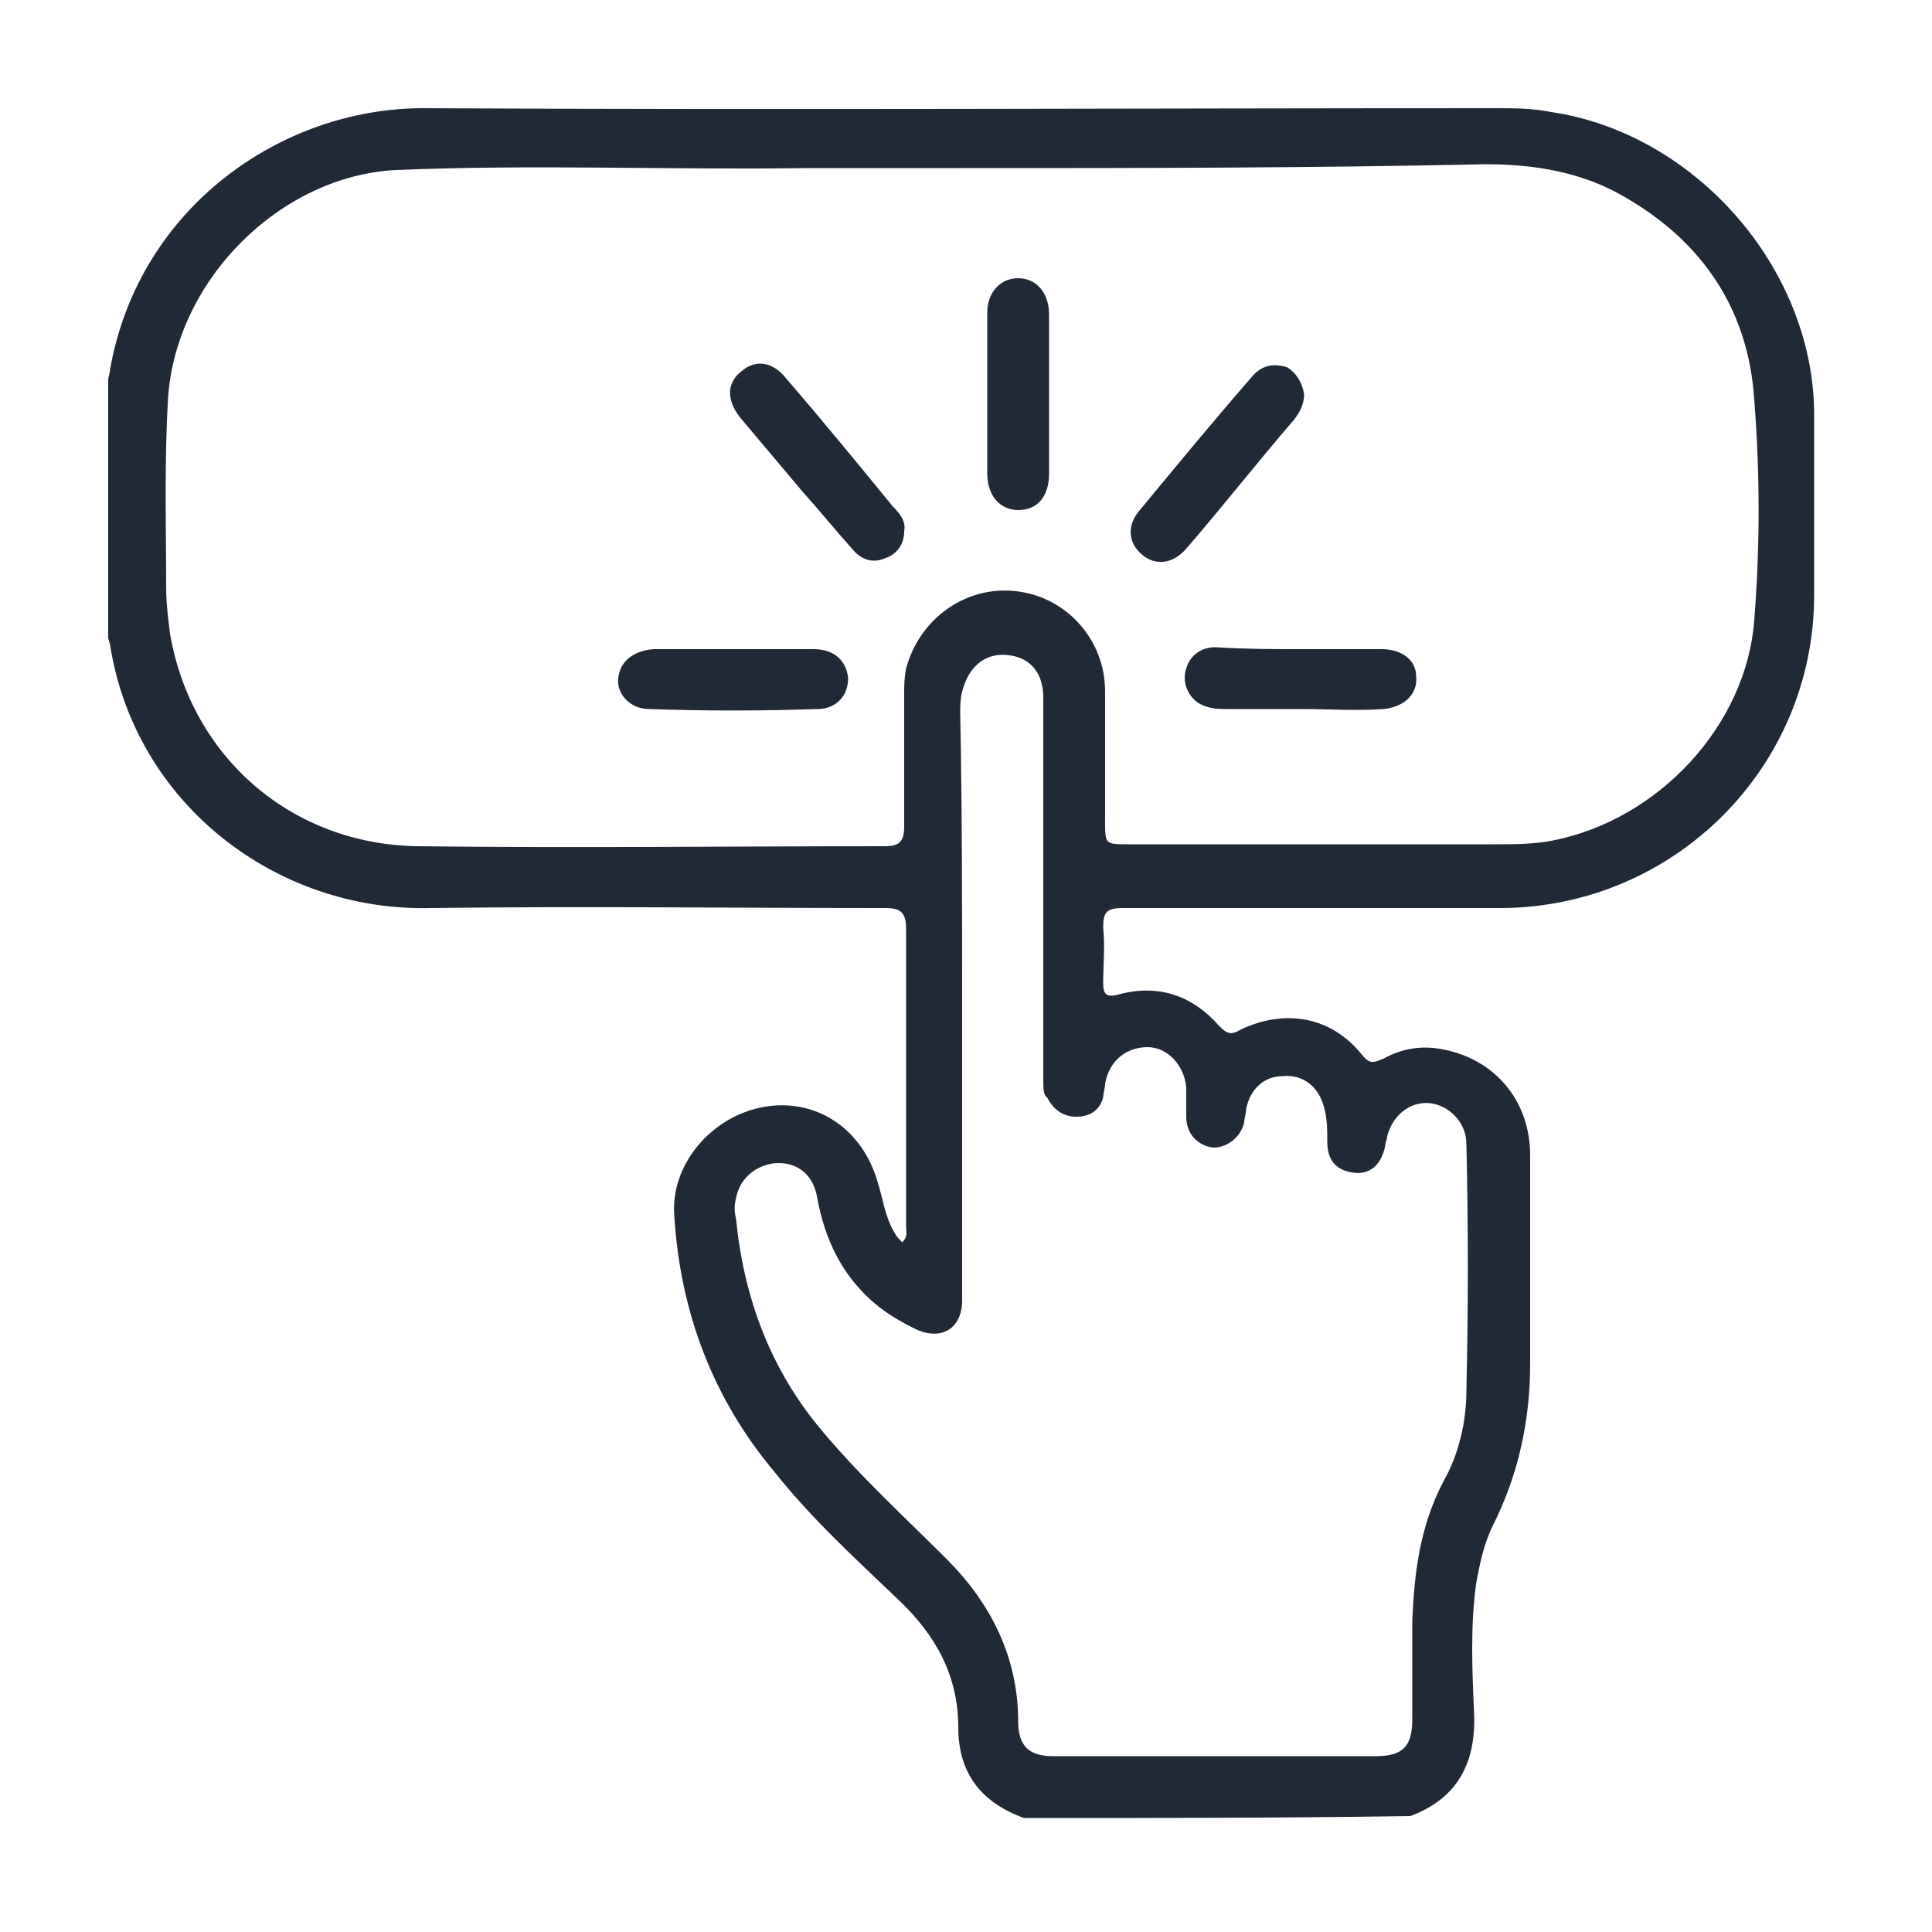 <?xml version="1.0" encoding="utf-8"?>
<!-- Generator: Adobe Illustrator 27.4.1, SVG Export Plug-In . SVG Version: 6.00 Build 0)  -->
<svg version="1.1" id="Ebene_1" xmlns="http://www.w3.org/2000/svg" xmlns:xlink="http://www.w3.org/1999/xlink" x="0px" y="0px"
	 viewBox="0 0 100 100" style="enable-background:new 0 0 100 100;" xml:space="preserve">
<style type="text/css">
	.st0{fill:#202935;}
</style>
<g>
	<path class="st0" d="M53,94.1c-2.2-0.8-3.4-2.3-3.4-4.7c0-2.7-1.2-4.8-3.1-6.6c-2.2-2.1-4.5-4.2-6.4-6.6c-3.2-3.8-4.9-8.3-5.2-13.3
		c-0.2-2.6,1.9-5.1,4.6-5.6c2.7-0.5,5.1,1.1,5.9,3.8c0.3,0.9,0.4,1.9,0.9,2.7c0.1,0.2,0.2,0.3,0.4,0.5c0.3-0.3,0.2-0.5,0.2-0.8
		c0-5.1,0-10.2,0-15.4c0-0.9-0.3-1.1-1.1-1.1c-7.8,0-15.7-0.1-23.5,0c-8,0.2-15.3-5.4-16.6-13.6c0-0.1-0.1-0.3-0.1-0.4
		c0-4.4,0-8.9,0-13.3c0-0.2,0.1-0.4,0.1-0.6c1.5-8.4,8.9-13.5,16.2-13.5c18.5,0.1,37,0,55.5,0c1,0,1.9,0,2.9,0.2
		c7.4,1.1,13.5,8,13.6,15.5c0,3.2,0,6.3,0,9.5c0,8.9-7.2,16.1-16.1,16.2c-1.8,0-3.5,0-5.3,0c-4.8,0-9.6,0-14.4,0c-0.8,0-1,0.2-1,1
		c0.1,1,0,2,0,2.9c0,0.6,0.2,0.7,0.7,0.6c2.1-0.6,3.9,0,5.3,1.6c0.4,0.4,0.6,0.5,1.1,0.2c2.3-1.1,4.7-0.7,6.3,1.3
		c0.4,0.5,0.6,0.4,1.1,0.2c0.9-0.5,1.9-0.7,3-0.5c2.8,0.5,4.6,2.7,4.6,5.5c0,3.6,0,7.2,0,10.8c0,2.9-0.6,5.7-1.9,8.3
		c-0.5,1-0.7,2-0.9,3.1c-0.3,2.2-0.2,4.5-0.1,6.7c0.1,2.6-0.9,4.4-3.3,5.3C66.4,94.1,59.7,94.1,53,94.1z M49.7,8.7c-2.7,0-5.3,0-8,0
		c-7.1,0.1-14.1-0.2-21.2,0.1c-6,0.3-11.4,5.7-11.8,11.8c-0.2,3.3-0.1,6.6-0.1,9.8c0,0.8,0.1,1.6,0.2,2.4c1.1,6.4,6.3,10.9,12.8,11
		c8.1,0.1,16.1,0,24.2,0c0.7,0,1-0.2,1-1c0-2.3,0-4.5,0-6.8c0-0.5,0-0.9,0.1-1.4c0.7-2.6,3.1-4.3,5.7-4c2.6,0.3,4.6,2.5,4.6,5.2
		c0,2.2,0,4.5,0,6.7c0,1.2,0,1.2,1.2,1.2c6.3,0,12.7,0,19,0c1,0,2,0,3-0.2c5.5-1.1,10-6,10.4-11.4c0.3-3.8,0.3-7.6,0-11.4
		c-0.3-4.7-2.7-8.2-6.7-10.5c-2.2-1.3-4.7-1.7-7.2-1.7C67.8,8.7,58.8,8.7,49.7,8.7z M49.8,51.8c0,5.2,0,10.4,0,15.5
		c0,1.5-1.1,2.1-2.4,1.5c-0.8-0.4-1.5-0.8-2.2-1.4c-1.6-1.4-2.5-3.2-2.9-5.4c-0.2-1.2-1-1.8-2-1.8s-2,0.7-2.2,1.8
		c-0.1,0.4-0.1,0.7,0,1.1c0.4,4.1,1.8,7.8,4.4,10.9c2,2.4,4.3,4.5,6.5,6.7c2.3,2.3,3.7,5.1,3.7,8.4c0,1.3,0.6,1.8,1.8,1.8
		c5.6,0,11.2,0,16.7,0c1.4,0,1.9-0.5,1.9-1.9c0-1.7,0-3.4,0-5.1c0.1-2.5,0.4-4.9,1.6-7.2c0.8-1.4,1.2-3.1,1.2-4.7
		c0.1-4.3,0.1-8.5,0-12.8c0-1.1-0.9-2-1.9-2.1s-1.9,0.6-2.2,1.7c0,0.2-0.1,0.3-0.1,0.5c-0.2,1-0.8,1.5-1.6,1.4
		c-0.9-0.1-1.4-0.6-1.4-1.6c0-0.6,0-1.3-0.2-1.9c-0.3-1-1.1-1.6-2.1-1.5c-1,0-1.7,0.7-1.9,1.7c0,0.2-0.1,0.5-0.1,0.7
		c-0.2,0.8-0.9,1.3-1.6,1.3c-0.8-0.1-1.4-0.7-1.4-1.6c0-0.5,0-1,0-1.5c-0.1-1.2-1-2.1-2-2.1c-1.1,0-2,0.7-2.2,1.9
		c0,0.2-0.1,0.5-0.1,0.7c-0.2,0.7-0.7,1-1.4,1s-1.2-0.4-1.5-1C54,56.7,54,56.3,54,55.9c0-2.4,0-4.9,0-7.3c0-4.2,0-8.3,0-12.5
		c0-1.3-0.7-2.1-1.9-2.2c-1.2-0.1-2,0.7-2.3,1.9c-0.1,0.4-0.1,0.7-0.1,1.1C49.8,41.9,49.8,46.9,49.8,51.8z"/>
	<path class="st0" d="M67.5,20.4c0,0.5-0.2,0.9-0.5,1.3c-1.9,2.2-3.7,4.5-5.6,6.7c-0.7,0.8-1.6,0.9-2.3,0.3s-0.8-1.5-0.1-2.3
		c1.9-2.3,3.8-4.6,5.8-6.9c0.5-0.6,1.1-0.7,1.8-0.5C67.1,19.3,67.4,19.8,67.5,20.4z"/>
	<path class="st0" d="M46.8,27.5c0,0.7-0.4,1.2-1,1.4c-0.7,0.3-1.3,0-1.7-0.5c-0.9-1-1.7-2-2.6-3c-1.1-1.3-2.1-2.5-3.2-3.8
		c-0.7-0.9-0.7-1.8,0.1-2.4c0.7-0.6,1.6-0.5,2.3,0.4c1.9,2.2,3.7,4.4,5.5,6.6C46.6,26.6,46.9,27,46.8,27.5z"/>
	<path class="st0" d="M38,33.6c1.4,0,2.8,0,4.1,0c1.1,0,1.7,0.6,1.8,1.5c0,0.9-0.6,1.6-1.6,1.6c-2.9,0.1-5.8,0.1-8.7,0
		c-1,0-1.7-0.8-1.6-1.6c0.1-0.9,0.8-1.4,1.8-1.5C35.2,33.6,36.6,33.6,38,33.6z"/>
	<path class="st0" d="M54.3,20.5c0,1.3,0,2.7,0,4c0,1.2-0.6,1.9-1.6,1.9c-0.9,0-1.6-0.7-1.6-1.9c0-2.8,0-5.5,0-8.3
		c0-1.1,0.7-1.8,1.6-1.8c0.9,0,1.6,0.7,1.6,1.9C54.3,17.7,54.3,19.1,54.3,20.5z"/>
	<path class="st0" d="M67.4,33.6c1.4,0,2.8,0,4.1,0c1.1,0,1.8,0.6,1.8,1.4c0.1,0.9-0.6,1.6-1.7,1.7c-1.4,0.1-2.8,0-4.2,0
		c-1.3,0-2.6,0-4,0c-0.6,0-1.2-0.1-1.6-0.5c-0.4-0.4-0.6-1-0.4-1.6c0.2-0.7,0.8-1.1,1.5-1.1C64.5,33.6,65.9,33.6,67.4,33.6
		L67.4,33.6z"/>
</g>
</svg>
